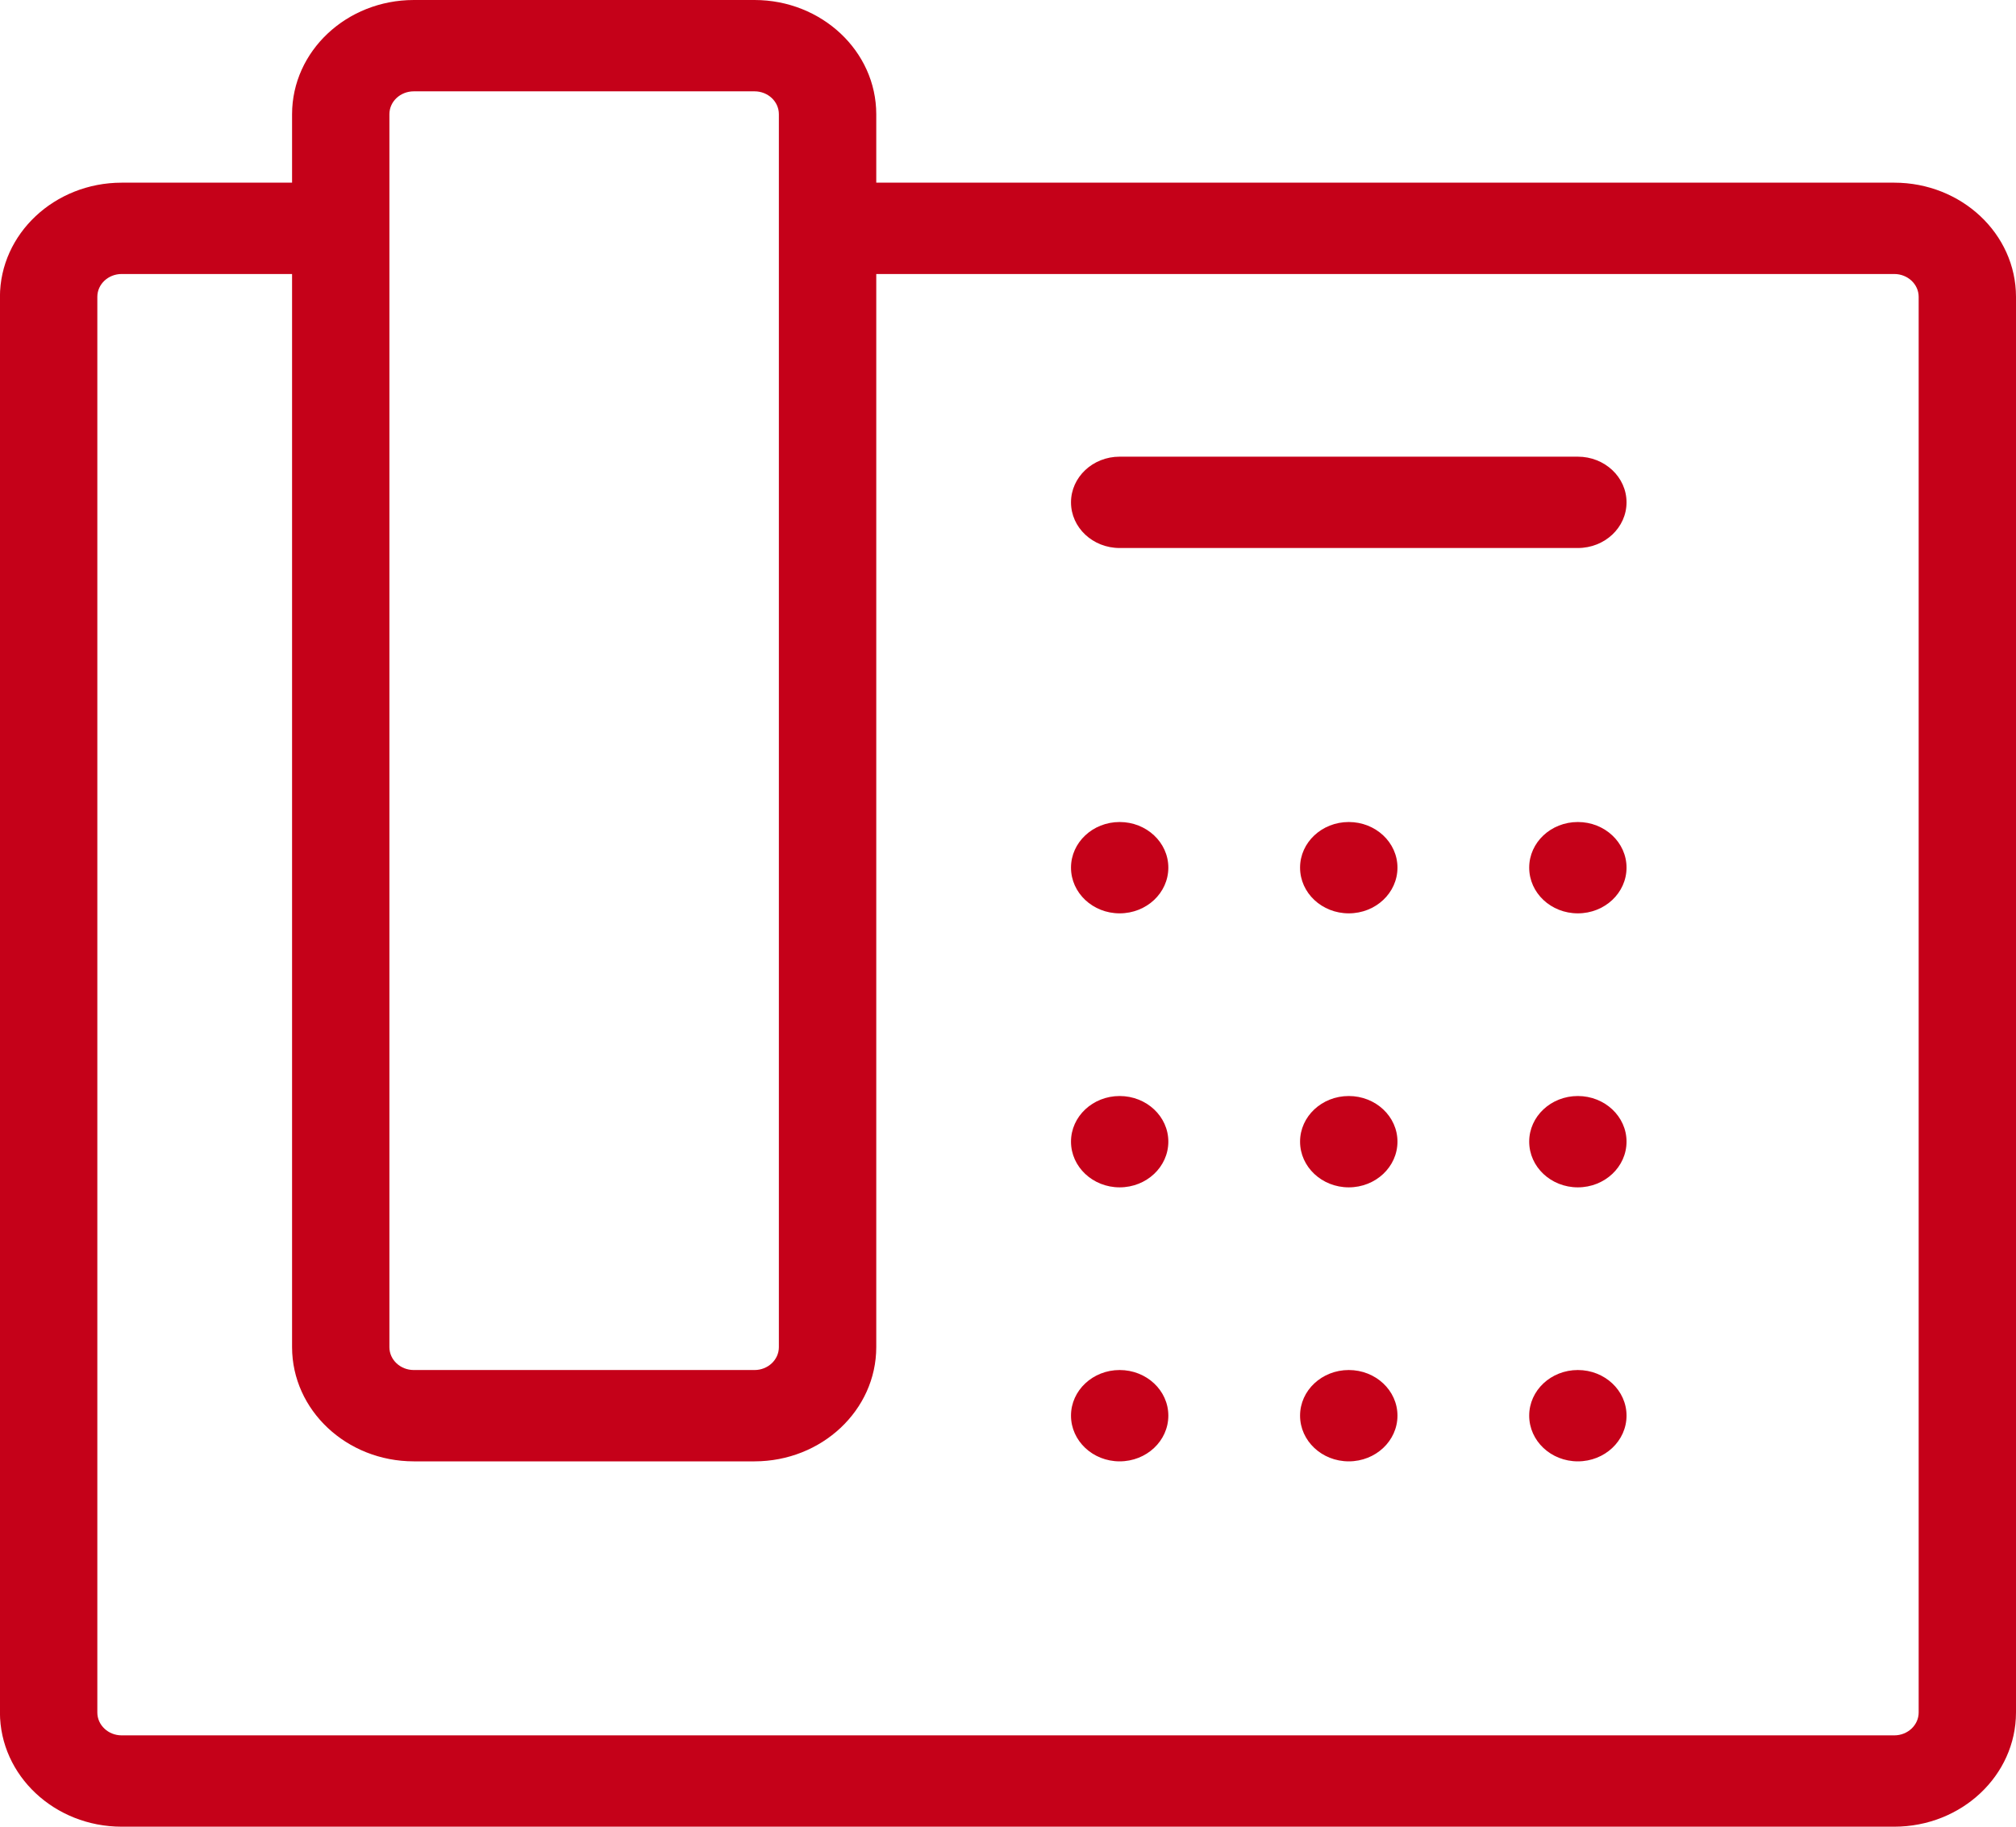 <svg 
 xmlns="http://www.w3.org/2000/svg"
 xmlns:xlink="http://www.w3.org/1999/xlink"
 width="32px" height="29px">
<path fill-rule="evenodd"  fill="rgb(197, 1, 25)"
 d="M30.068,2.900 L13.909,2.900 L13.909,1.813 C13.908,0.812 13.043,0.001 11.977,0.000 L6.568,0.000 C5.501,0.001 4.637,0.812 4.636,1.813 L4.636,2.900 L1.931,2.900 C0.865,2.901 0.001,3.712 -0.001,4.712 L-0.001,27.187 C0.001,28.188 0.865,28.999 1.931,29.000 L30.068,29.000 C31.135,28.999 31.999,28.188 32.000,27.187 L32.000,4.712 C31.999,3.712 31.135,2.901 30.068,2.900 ZM6.181,1.813 C6.181,1.612 6.354,1.450 6.568,1.450 L6.568,1.450 L11.977,1.450 C12.190,1.450 12.363,1.612 12.363,1.813 L12.363,21.387 C12.363,21.587 12.190,21.750 11.977,21.750 L11.977,21.750 L6.568,21.750 C6.354,21.750 6.181,21.587 6.181,21.387 L6.181,21.387 L6.181,1.813 ZM30.455,27.187 C30.455,27.387 30.281,27.550 30.068,27.550 L30.068,27.550 L1.931,27.550 C1.718,27.550 1.545,27.387 1.545,27.187 L1.545,27.187 L1.545,4.712 C1.545,4.512 1.718,4.350 1.931,4.350 L1.931,4.350 L4.636,4.350 L4.636,21.387 C4.637,22.388 5.501,23.199 6.568,23.200 L11.977,23.200 C13.043,23.199 13.908,22.388 13.909,21.387 L13.909,4.350 L30.068,4.350 C30.281,4.350 30.455,4.512 30.455,4.712 L30.455,4.712 L30.455,27.187 ZM17.772,13.050 C18.199,13.050 18.545,13.374 18.545,13.774 C18.545,14.176 18.199,14.500 17.772,14.500 C17.346,14.500 17.000,14.176 17.000,13.774 L17.000,13.774 C17.000,13.374 17.346,13.050 17.772,13.050 L17.772,13.050 ZM21.409,21.750 C21.836,21.750 22.182,22.074 22.182,22.474 C22.182,22.875 21.836,23.200 21.409,23.200 C20.982,23.200 20.636,22.875 20.636,22.474 C20.636,22.074 20.982,21.750 21.409,21.750 ZM21.409,17.400 C21.836,17.400 22.182,17.724 22.182,18.124 C22.182,18.525 21.836,18.850 21.409,18.850 C20.982,18.850 20.636,18.525 20.636,18.124 C20.636,17.724 20.982,17.400 21.409,17.400 ZM17.772,21.750 C18.199,21.750 18.545,22.074 18.545,22.474 C18.545,22.875 18.199,23.200 17.772,23.200 C17.346,23.200 17.000,22.875 17.000,22.474 C17.000,22.074 17.346,21.750 17.772,21.750 ZM17.772,17.400 C18.199,17.400 18.545,17.724 18.545,18.124 C18.545,18.525 18.199,18.850 17.772,18.850 C17.346,18.850 17.000,18.525 17.000,18.124 C17.000,17.724 17.346,17.400 17.772,17.400 ZM21.409,13.050 C21.836,13.050 22.182,13.374 22.182,13.774 C22.182,14.176 21.836,14.500 21.409,14.500 C20.982,14.500 20.636,14.176 20.636,13.774 C20.636,13.374 20.982,13.050 21.409,13.050 ZM17.772,7.250 L25.045,7.250 C25.472,7.250 25.818,7.575 25.818,7.975 C25.818,8.376 25.472,8.700 25.045,8.700 L17.772,8.700 C17.346,8.700 17.000,8.376 17.000,7.975 L17.000,7.975 C17.000,7.575 17.346,7.250 17.772,7.250 L17.772,7.250 ZM25.045,13.050 C25.472,13.050 25.818,13.374 25.818,13.774 C25.818,14.176 25.472,14.500 25.045,14.500 C24.618,14.500 24.273,14.176 24.273,13.774 C24.273,13.374 24.618,13.050 25.045,13.050 ZM25.045,21.750 C25.472,21.750 25.818,22.074 25.818,22.474 C25.818,22.875 25.472,23.200 25.045,23.200 C24.618,23.200 24.273,22.875 24.273,22.474 C24.273,22.074 24.618,21.750 25.045,21.750 ZM25.045,17.400 C25.472,17.400 25.818,17.724 25.818,18.124 C25.818,18.525 25.472,18.850 25.045,18.850 C24.618,18.850 24.273,18.525 24.273,18.124 C24.273,17.724 24.618,17.400 25.045,17.400 Z"/>
</svg>

